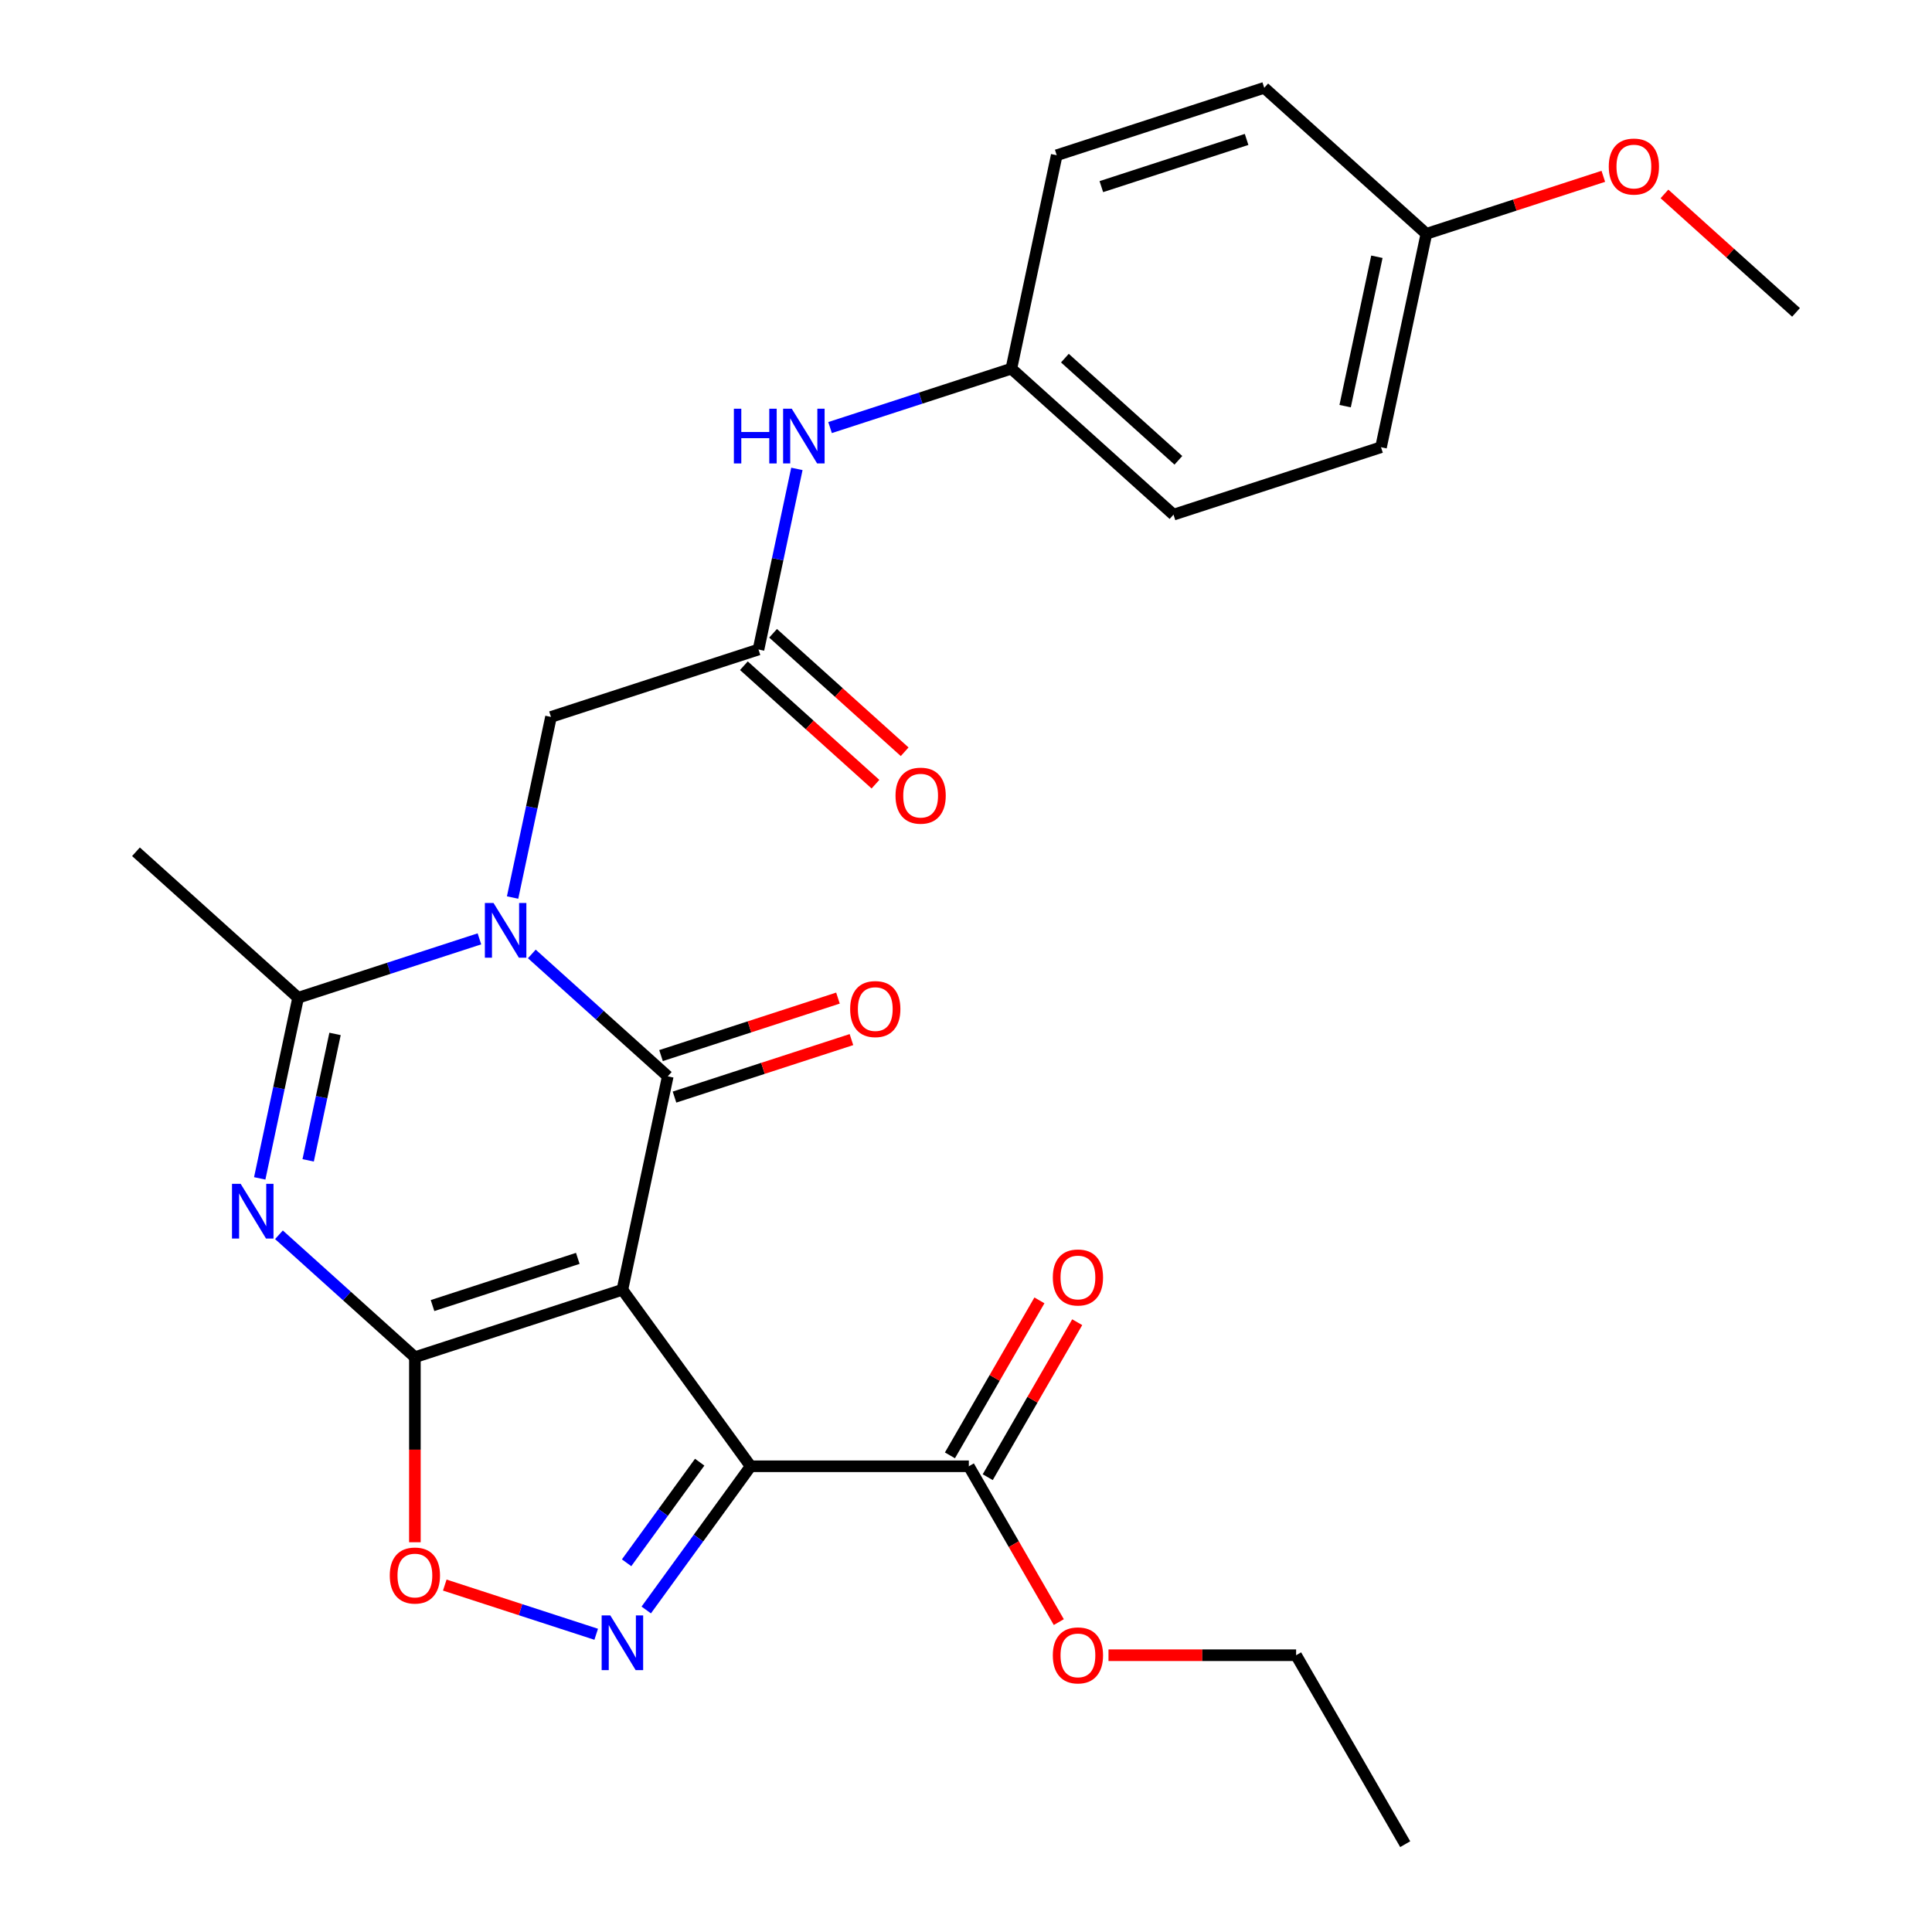 <?xml version='1.0' encoding='iso-8859-1'?>
<svg version='1.1' baseProfile='full'
              xmlns='http://www.w3.org/2000/svg'
                      xmlns:rdkit='http://www.rdkit.org/xml'
                      xmlns:xlink='http://www.w3.org/1999/xlink'
                  xml:space='preserve'
width='1000px' height='1000px' viewBox='0 0 1000 1000'>
<!-- END OF HEADER -->
<rect style='opacity:1.0;fill:#FFFFFF;stroke:none' width='1000' height='1000' x='0' y='0'> </rect>
<path class='bond-0' d='M 322.154,667.576 L 214.749,702.474' style='fill:none;fill-rule:evenodd;stroke:#000000;stroke-width:6px;stroke-linecap:butt;stroke-linejoin:miter;stroke-opacity:1' />
<path class='bond-0' d='M 299.064,651.329 L 223.88,675.758' style='fill:none;fill-rule:evenodd;stroke:#000000;stroke-width:6px;stroke-linecap:butt;stroke-linejoin:miter;stroke-opacity:1' />
<path class='bond-1' d='M 322.154,667.576 L 345.634,557.111' style='fill:none;fill-rule:evenodd;stroke:#000000;stroke-width:6px;stroke-linecap:butt;stroke-linejoin:miter;stroke-opacity:1' />
<path class='bond-3' d='M 322.154,667.576 L 388.535,758.94' style='fill:none;fill-rule:evenodd;stroke:#000000;stroke-width:6px;stroke-linecap:butt;stroke-linejoin:miter;stroke-opacity:1' />
<path class='bond-4' d='M 214.749,702.474 L 179.568,670.797' style='fill:none;fill-rule:evenodd;stroke:#000000;stroke-width:6px;stroke-linecap:butt;stroke-linejoin:miter;stroke-opacity:1' />
<path class='bond-4' d='M 179.568,670.797 L 144.387,639.119' style='fill:none;fill-rule:evenodd;stroke:#0000FF;stroke-width:6px;stroke-linecap:butt;stroke-linejoin:miter;stroke-opacity:1' />
<path class='bond-7' d='M 214.749,702.474 L 214.749,750.368' style='fill:none;fill-rule:evenodd;stroke:#000000;stroke-width:6px;stroke-linecap:butt;stroke-linejoin:miter;stroke-opacity:1' />
<path class='bond-7' d='M 214.749,750.368 L 214.749,798.263' style='fill:none;fill-rule:evenodd;stroke:#FF0000;stroke-width:6px;stroke-linecap:butt;stroke-linejoin:miter;stroke-opacity:1' />
<path class='bond-2' d='M 345.634,557.111 L 310.453,525.433' style='fill:none;fill-rule:evenodd;stroke:#000000;stroke-width:6px;stroke-linecap:butt;stroke-linejoin:miter;stroke-opacity:1' />
<path class='bond-2' d='M 310.453,525.433 L 275.272,493.756' style='fill:none;fill-rule:evenodd;stroke:#0000FF;stroke-width:6px;stroke-linecap:butt;stroke-linejoin:miter;stroke-opacity:1' />
<path class='bond-11' d='M 349.124,567.851 L 394.915,552.973' style='fill:none;fill-rule:evenodd;stroke:#000000;stroke-width:6px;stroke-linecap:butt;stroke-linejoin:miter;stroke-opacity:1' />
<path class='bond-11' d='M 394.915,552.973 L 440.706,538.094' style='fill:none;fill-rule:evenodd;stroke:#FF0000;stroke-width:6px;stroke-linecap:butt;stroke-linejoin:miter;stroke-opacity:1' />
<path class='bond-11' d='M 342.145,546.37 L 387.936,531.492' style='fill:none;fill-rule:evenodd;stroke:#000000;stroke-width:6px;stroke-linecap:butt;stroke-linejoin:miter;stroke-opacity:1' />
<path class='bond-11' d='M 387.936,531.492 L 433.727,516.613' style='fill:none;fill-rule:evenodd;stroke:#FF0000;stroke-width:6px;stroke-linecap:butt;stroke-linejoin:miter;stroke-opacity:1' />
<path class='bond-6' d='M 248.146,485.951 L 201.225,501.196' style='fill:none;fill-rule:evenodd;stroke:#0000FF;stroke-width:6px;stroke-linecap:butt;stroke-linejoin:miter;stroke-opacity:1' />
<path class='bond-6' d='M 201.225,501.196 L 154.304,516.442' style='fill:none;fill-rule:evenodd;stroke:#000000;stroke-width:6px;stroke-linecap:butt;stroke-linejoin:miter;stroke-opacity:1' />
<path class='bond-9' d='M 265.319,464.561 L 275.254,417.82' style='fill:none;fill-rule:evenodd;stroke:#0000FF;stroke-width:6px;stroke-linecap:butt;stroke-linejoin:miter;stroke-opacity:1' />
<path class='bond-9' d='M 275.254,417.82 L 285.189,371.079' style='fill:none;fill-rule:evenodd;stroke:#000000;stroke-width:6px;stroke-linecap:butt;stroke-linejoin:miter;stroke-opacity:1' />
<path class='bond-5' d='M 388.535,758.94 L 361.514,796.131' style='fill:none;fill-rule:evenodd;stroke:#000000;stroke-width:6px;stroke-linecap:butt;stroke-linejoin:miter;stroke-opacity:1' />
<path class='bond-5' d='M 361.514,796.131 L 334.493,833.321' style='fill:none;fill-rule:evenodd;stroke:#0000FF;stroke-width:6px;stroke-linecap:butt;stroke-linejoin:miter;stroke-opacity:1' />
<path class='bond-5' d='M 362.156,756.821 L 343.241,782.855' style='fill:none;fill-rule:evenodd;stroke:#000000;stroke-width:6px;stroke-linecap:butt;stroke-linejoin:miter;stroke-opacity:1' />
<path class='bond-5' d='M 343.241,782.855 L 324.327,808.888' style='fill:none;fill-rule:evenodd;stroke:#0000FF;stroke-width:6px;stroke-linecap:butt;stroke-linejoin:miter;stroke-opacity:1' />
<path class='bond-8' d='M 388.535,758.94 L 501.467,758.94' style='fill:none;fill-rule:evenodd;stroke:#000000;stroke-width:6px;stroke-linecap:butt;stroke-linejoin:miter;stroke-opacity:1' />
<path class='bond-28' d='M 134.433,609.924 L 144.368,563.183' style='fill:none;fill-rule:evenodd;stroke:#0000FF;stroke-width:6px;stroke-linecap:butt;stroke-linejoin:miter;stroke-opacity:1' />
<path class='bond-28' d='M 144.368,563.183 L 154.304,516.442' style='fill:none;fill-rule:evenodd;stroke:#000000;stroke-width:6px;stroke-linecap:butt;stroke-linejoin:miter;stroke-opacity:1' />
<path class='bond-28' d='M 159.507,600.597 L 166.461,567.879' style='fill:none;fill-rule:evenodd;stroke:#0000FF;stroke-width:6px;stroke-linecap:butt;stroke-linejoin:miter;stroke-opacity:1' />
<path class='bond-28' d='M 166.461,567.879 L 173.416,535.16' style='fill:none;fill-rule:evenodd;stroke:#000000;stroke-width:6px;stroke-linecap:butt;stroke-linejoin:miter;stroke-opacity:1' />
<path class='bond-27' d='M 308.591,845.898 L 269.403,833.165' style='fill:none;fill-rule:evenodd;stroke:#0000FF;stroke-width:6px;stroke-linecap:butt;stroke-linejoin:miter;stroke-opacity:1' />
<path class='bond-27' d='M 269.403,833.165 L 230.216,820.432' style='fill:none;fill-rule:evenodd;stroke:#FF0000;stroke-width:6px;stroke-linecap:butt;stroke-linejoin:miter;stroke-opacity:1' />
<path class='bond-17' d='M 154.304,516.442 L 70.378,440.875' style='fill:none;fill-rule:evenodd;stroke:#000000;stroke-width:6px;stroke-linecap:butt;stroke-linejoin:miter;stroke-opacity:1' />
<path class='bond-13' d='M 511.248,764.587 L 534.405,724.477' style='fill:none;fill-rule:evenodd;stroke:#000000;stroke-width:6px;stroke-linecap:butt;stroke-linejoin:miter;stroke-opacity:1' />
<path class='bond-13' d='M 534.405,724.477 L 557.562,684.367' style='fill:none;fill-rule:evenodd;stroke:#FF0000;stroke-width:6px;stroke-linecap:butt;stroke-linejoin:miter;stroke-opacity:1' />
<path class='bond-13' d='M 491.687,753.293 L 514.844,713.184' style='fill:none;fill-rule:evenodd;stroke:#000000;stroke-width:6px;stroke-linecap:butt;stroke-linejoin:miter;stroke-opacity:1' />
<path class='bond-13' d='M 514.844,713.184 L 538.002,673.074' style='fill:none;fill-rule:evenodd;stroke:#FF0000;stroke-width:6px;stroke-linecap:butt;stroke-linejoin:miter;stroke-opacity:1' />
<path class='bond-16' d='M 501.467,758.94 L 524.752,799.27' style='fill:none;fill-rule:evenodd;stroke:#000000;stroke-width:6px;stroke-linecap:butt;stroke-linejoin:miter;stroke-opacity:1' />
<path class='bond-16' d='M 524.752,799.27 L 548.036,839.599' style='fill:none;fill-rule:evenodd;stroke:#FF0000;stroke-width:6px;stroke-linecap:butt;stroke-linejoin:miter;stroke-opacity:1' />
<path class='bond-10' d='M 285.189,371.079 L 392.595,336.181' style='fill:none;fill-rule:evenodd;stroke:#000000;stroke-width:6px;stroke-linecap:butt;stroke-linejoin:miter;stroke-opacity:1' />
<path class='bond-12' d='M 392.595,336.181 L 402.53,289.44' style='fill:none;fill-rule:evenodd;stroke:#000000;stroke-width:6px;stroke-linecap:butt;stroke-linejoin:miter;stroke-opacity:1' />
<path class='bond-12' d='M 402.53,289.44 L 412.465,242.699' style='fill:none;fill-rule:evenodd;stroke:#0000FF;stroke-width:6px;stroke-linecap:butt;stroke-linejoin:miter;stroke-opacity:1' />
<path class='bond-14' d='M 385.038,344.573 L 419.089,375.233' style='fill:none;fill-rule:evenodd;stroke:#000000;stroke-width:6px;stroke-linecap:butt;stroke-linejoin:miter;stroke-opacity:1' />
<path class='bond-14' d='M 419.089,375.233 L 453.14,405.893' style='fill:none;fill-rule:evenodd;stroke:#FF0000;stroke-width:6px;stroke-linecap:butt;stroke-linejoin:miter;stroke-opacity:1' />
<path class='bond-14' d='M 400.151,327.788 L 434.202,358.448' style='fill:none;fill-rule:evenodd;stroke:#000000;stroke-width:6px;stroke-linecap:butt;stroke-linejoin:miter;stroke-opacity:1' />
<path class='bond-14' d='M 434.202,358.448 L 468.253,389.108' style='fill:none;fill-rule:evenodd;stroke:#FF0000;stroke-width:6px;stroke-linecap:butt;stroke-linejoin:miter;stroke-opacity:1' />
<path class='bond-15' d='M 429.638,221.309 L 476.559,206.063' style='fill:none;fill-rule:evenodd;stroke:#0000FF;stroke-width:6px;stroke-linecap:butt;stroke-linejoin:miter;stroke-opacity:1' />
<path class='bond-15' d='M 476.559,206.063 L 523.48,190.818' style='fill:none;fill-rule:evenodd;stroke:#000000;stroke-width:6px;stroke-linecap:butt;stroke-linejoin:miter;stroke-opacity:1' />
<path class='bond-19' d='M 523.48,190.818 L 546.96,80.353' style='fill:none;fill-rule:evenodd;stroke:#000000;stroke-width:6px;stroke-linecap:butt;stroke-linejoin:miter;stroke-opacity:1' />
<path class='bond-20' d='M 523.48,190.818 L 607.405,266.384' style='fill:none;fill-rule:evenodd;stroke:#000000;stroke-width:6px;stroke-linecap:butt;stroke-linejoin:miter;stroke-opacity:1' />
<path class='bond-20' d='M 551.182,185.368 L 609.93,238.264' style='fill:none;fill-rule:evenodd;stroke:#000000;stroke-width:6px;stroke-linecap:butt;stroke-linejoin:miter;stroke-opacity:1' />
<path class='bond-24' d='M 573.757,856.743 L 622.312,856.743' style='fill:none;fill-rule:evenodd;stroke:#FF0000;stroke-width:6px;stroke-linecap:butt;stroke-linejoin:miter;stroke-opacity:1' />
<path class='bond-24' d='M 622.312,856.743 L 670.867,856.743' style='fill:none;fill-rule:evenodd;stroke:#000000;stroke-width:6px;stroke-linecap:butt;stroke-linejoin:miter;stroke-opacity:1' />
<path class='bond-18' d='M 738.291,121.021 L 714.811,231.486' style='fill:none;fill-rule:evenodd;stroke:#000000;stroke-width:6px;stroke-linecap:butt;stroke-linejoin:miter;stroke-opacity:1' />
<path class='bond-18' d='M 712.676,132.895 L 696.24,210.221' style='fill:none;fill-rule:evenodd;stroke:#000000;stroke-width:6px;stroke-linecap:butt;stroke-linejoin:miter;stroke-opacity:1' />
<path class='bond-23' d='M 738.291,121.021 L 784.082,106.143' style='fill:none;fill-rule:evenodd;stroke:#000000;stroke-width:6px;stroke-linecap:butt;stroke-linejoin:miter;stroke-opacity:1' />
<path class='bond-23' d='M 784.082,106.143 L 829.873,91.264' style='fill:none;fill-rule:evenodd;stroke:#FF0000;stroke-width:6px;stroke-linecap:butt;stroke-linejoin:miter;stroke-opacity:1' />
<path class='bond-29' d='M 738.291,121.021 L 654.366,45.455' style='fill:none;fill-rule:evenodd;stroke:#000000;stroke-width:6px;stroke-linecap:butt;stroke-linejoin:miter;stroke-opacity:1' />
<path class='bond-22' d='M 546.96,80.353 L 654.366,45.455' style='fill:none;fill-rule:evenodd;stroke:#000000;stroke-width:6px;stroke-linecap:butt;stroke-linejoin:miter;stroke-opacity:1' />
<path class='bond-22' d='M 570.051,96.599 L 645.234,72.17' style='fill:none;fill-rule:evenodd;stroke:#000000;stroke-width:6px;stroke-linecap:butt;stroke-linejoin:miter;stroke-opacity:1' />
<path class='bond-21' d='M 607.405,266.384 L 714.811,231.486' style='fill:none;fill-rule:evenodd;stroke:#000000;stroke-width:6px;stroke-linecap:butt;stroke-linejoin:miter;stroke-opacity:1' />
<path class='bond-25' d='M 861.52,100.371 L 895.571,131.03' style='fill:none;fill-rule:evenodd;stroke:#FF0000;stroke-width:6px;stroke-linecap:butt;stroke-linejoin:miter;stroke-opacity:1' />
<path class='bond-25' d='M 895.571,131.03 L 929.622,161.69' style='fill:none;fill-rule:evenodd;stroke:#000000;stroke-width:6px;stroke-linecap:butt;stroke-linejoin:miter;stroke-opacity:1' />
<path class='bond-26' d='M 670.867,856.743 L 727.333,954.545' style='fill:none;fill-rule:evenodd;stroke:#000000;stroke-width:6px;stroke-linecap:butt;stroke-linejoin:miter;stroke-opacity:1' />
<path  class='atom-3' d='M 255.449 467.384
L 264.729 482.384
Q 265.649 483.864, 267.129 486.544
Q 268.609 489.224, 268.689 489.384
L 268.689 467.384
L 272.449 467.384
L 272.449 495.704
L 268.569 495.704
L 258.609 479.304
Q 257.449 477.384, 256.209 475.184
Q 255.009 472.984, 254.649 472.304
L 254.649 495.704
L 250.969 495.704
L 250.969 467.384
L 255.449 467.384
' fill='#0000FF'/>
<path  class='atom-5' d='M 124.563 612.747
L 133.843 627.747
Q 134.763 629.227, 136.243 631.907
Q 137.723 634.587, 137.803 634.747
L 137.803 612.747
L 141.563 612.747
L 141.563 641.067
L 137.683 641.067
L 127.723 624.667
Q 126.563 622.747, 125.323 620.547
Q 124.123 618.347, 123.763 617.667
L 123.763 641.067
L 120.083 641.067
L 120.083 612.747
L 124.563 612.747
' fill='#0000FF'/>
<path  class='atom-6' d='M 315.894 836.145
L 325.174 851.145
Q 326.094 852.625, 327.574 855.305
Q 329.054 857.985, 329.134 858.145
L 329.134 836.145
L 332.894 836.145
L 332.894 864.465
L 329.014 864.465
L 319.054 848.065
Q 317.894 846.145, 316.654 843.945
Q 315.454 841.745, 315.094 841.065
L 315.094 864.465
L 311.414 864.465
L 311.414 836.145
L 315.894 836.145
' fill='#0000FF'/>
<path  class='atom-8' d='M 201.749 815.487
Q 201.749 808.687, 205.109 804.887
Q 208.469 801.087, 214.749 801.087
Q 221.029 801.087, 224.389 804.887
Q 227.749 808.687, 227.749 815.487
Q 227.749 822.367, 224.349 826.287
Q 220.949 830.167, 214.749 830.167
Q 208.509 830.167, 205.109 826.287
Q 201.749 822.407, 201.749 815.487
M 214.749 826.967
Q 219.069 826.967, 221.389 824.087
Q 223.749 821.167, 223.749 815.487
Q 223.749 809.927, 221.389 807.127
Q 219.069 804.287, 214.749 804.287
Q 210.429 804.287, 208.069 807.087
Q 205.749 809.887, 205.749 815.487
Q 205.749 821.207, 208.069 824.087
Q 210.429 826.967, 214.749 826.967
' fill='#FF0000'/>
<path  class='atom-12' d='M 440.04 522.292
Q 440.04 515.492, 443.4 511.692
Q 446.76 507.892, 453.04 507.892
Q 459.32 507.892, 462.68 511.692
Q 466.04 515.492, 466.04 522.292
Q 466.04 529.172, 462.64 533.092
Q 459.24 536.972, 453.04 536.972
Q 446.8 536.972, 443.4 533.092
Q 440.04 529.212, 440.04 522.292
M 453.04 533.772
Q 457.36 533.772, 459.68 530.892
Q 462.04 527.972, 462.04 522.292
Q 462.04 516.732, 459.68 513.932
Q 457.36 511.092, 453.04 511.092
Q 448.72 511.092, 446.36 513.892
Q 444.04 516.692, 444.04 522.292
Q 444.04 528.012, 446.36 530.892
Q 448.72 533.772, 453.04 533.772
' fill='#FF0000'/>
<path  class='atom-13' d='M 379.855 211.556
L 383.695 211.556
L 383.695 223.596
L 398.175 223.596
L 398.175 211.556
L 402.015 211.556
L 402.015 239.876
L 398.175 239.876
L 398.175 226.796
L 383.695 226.796
L 383.695 239.876
L 379.855 239.876
L 379.855 211.556
' fill='#0000FF'/>
<path  class='atom-13' d='M 409.815 211.556
L 419.095 226.556
Q 420.015 228.036, 421.495 230.716
Q 422.975 233.396, 423.055 233.556
L 423.055 211.556
L 426.815 211.556
L 426.815 239.876
L 422.935 239.876
L 412.975 223.476
Q 411.815 221.556, 410.575 219.356
Q 409.375 217.156, 409.015 216.476
L 409.015 239.876
L 405.335 239.876
L 405.335 211.556
L 409.815 211.556
' fill='#0000FF'/>
<path  class='atom-14' d='M 544.934 661.217
Q 544.934 654.417, 548.294 650.617
Q 551.654 646.817, 557.934 646.817
Q 564.214 646.817, 567.574 650.617
Q 570.934 654.417, 570.934 661.217
Q 570.934 668.097, 567.534 672.017
Q 564.134 675.897, 557.934 675.897
Q 551.694 675.897, 548.294 672.017
Q 544.934 668.137, 544.934 661.217
M 557.934 672.697
Q 562.254 672.697, 564.574 669.817
Q 566.934 666.897, 566.934 661.217
Q 566.934 655.657, 564.574 652.857
Q 562.254 650.017, 557.934 650.017
Q 553.614 650.017, 551.254 652.817
Q 548.934 655.617, 548.934 661.217
Q 548.934 666.937, 551.254 669.817
Q 553.614 672.697, 557.934 672.697
' fill='#FF0000'/>
<path  class='atom-15' d='M 463.52 411.828
Q 463.52 405.028, 466.88 401.228
Q 470.24 397.428, 476.52 397.428
Q 482.8 397.428, 486.16 401.228
Q 489.52 405.028, 489.52 411.828
Q 489.52 418.708, 486.12 422.628
Q 482.72 426.508, 476.52 426.508
Q 470.28 426.508, 466.88 422.628
Q 463.52 418.748, 463.52 411.828
M 476.52 423.308
Q 480.84 423.308, 483.16 420.428
Q 485.52 417.508, 485.52 411.828
Q 485.52 406.268, 483.16 403.468
Q 480.84 400.628, 476.52 400.628
Q 472.2 400.628, 469.84 403.428
Q 467.52 406.228, 467.52 411.828
Q 467.52 417.548, 469.84 420.428
Q 472.2 423.308, 476.52 423.308
' fill='#FF0000'/>
<path  class='atom-17' d='M 544.934 856.823
Q 544.934 850.023, 548.294 846.223
Q 551.654 842.423, 557.934 842.423
Q 564.214 842.423, 567.574 846.223
Q 570.934 850.023, 570.934 856.823
Q 570.934 863.703, 567.534 867.623
Q 564.134 871.503, 557.934 871.503
Q 551.694 871.503, 548.294 867.623
Q 544.934 863.743, 544.934 856.823
M 557.934 868.303
Q 562.254 868.303, 564.574 865.423
Q 566.934 862.503, 566.934 856.823
Q 566.934 851.263, 564.574 848.463
Q 562.254 845.623, 557.934 845.623
Q 553.614 845.623, 551.254 848.423
Q 548.934 851.223, 548.934 856.823
Q 548.934 862.543, 551.254 865.423
Q 553.614 868.303, 557.934 868.303
' fill='#FF0000'/>
<path  class='atom-24' d='M 832.696 86.203
Q 832.696 79.403, 836.056 75.603
Q 839.416 71.803, 845.696 71.803
Q 851.976 71.803, 855.336 75.603
Q 858.696 79.403, 858.696 86.203
Q 858.696 93.083, 855.296 97.003
Q 851.896 100.883, 845.696 100.883
Q 839.456 100.883, 836.056 97.003
Q 832.696 93.123, 832.696 86.203
M 845.696 97.683
Q 850.016 97.683, 852.336 94.803
Q 854.696 91.883, 854.696 86.203
Q 854.696 80.643, 852.336 77.843
Q 850.016 75.003, 845.696 75.003
Q 841.376 75.003, 839.016 77.803
Q 836.696 80.603, 836.696 86.203
Q 836.696 91.923, 839.016 94.803
Q 841.376 97.683, 845.696 97.683
' fill='#FF0000'/>
</svg>
